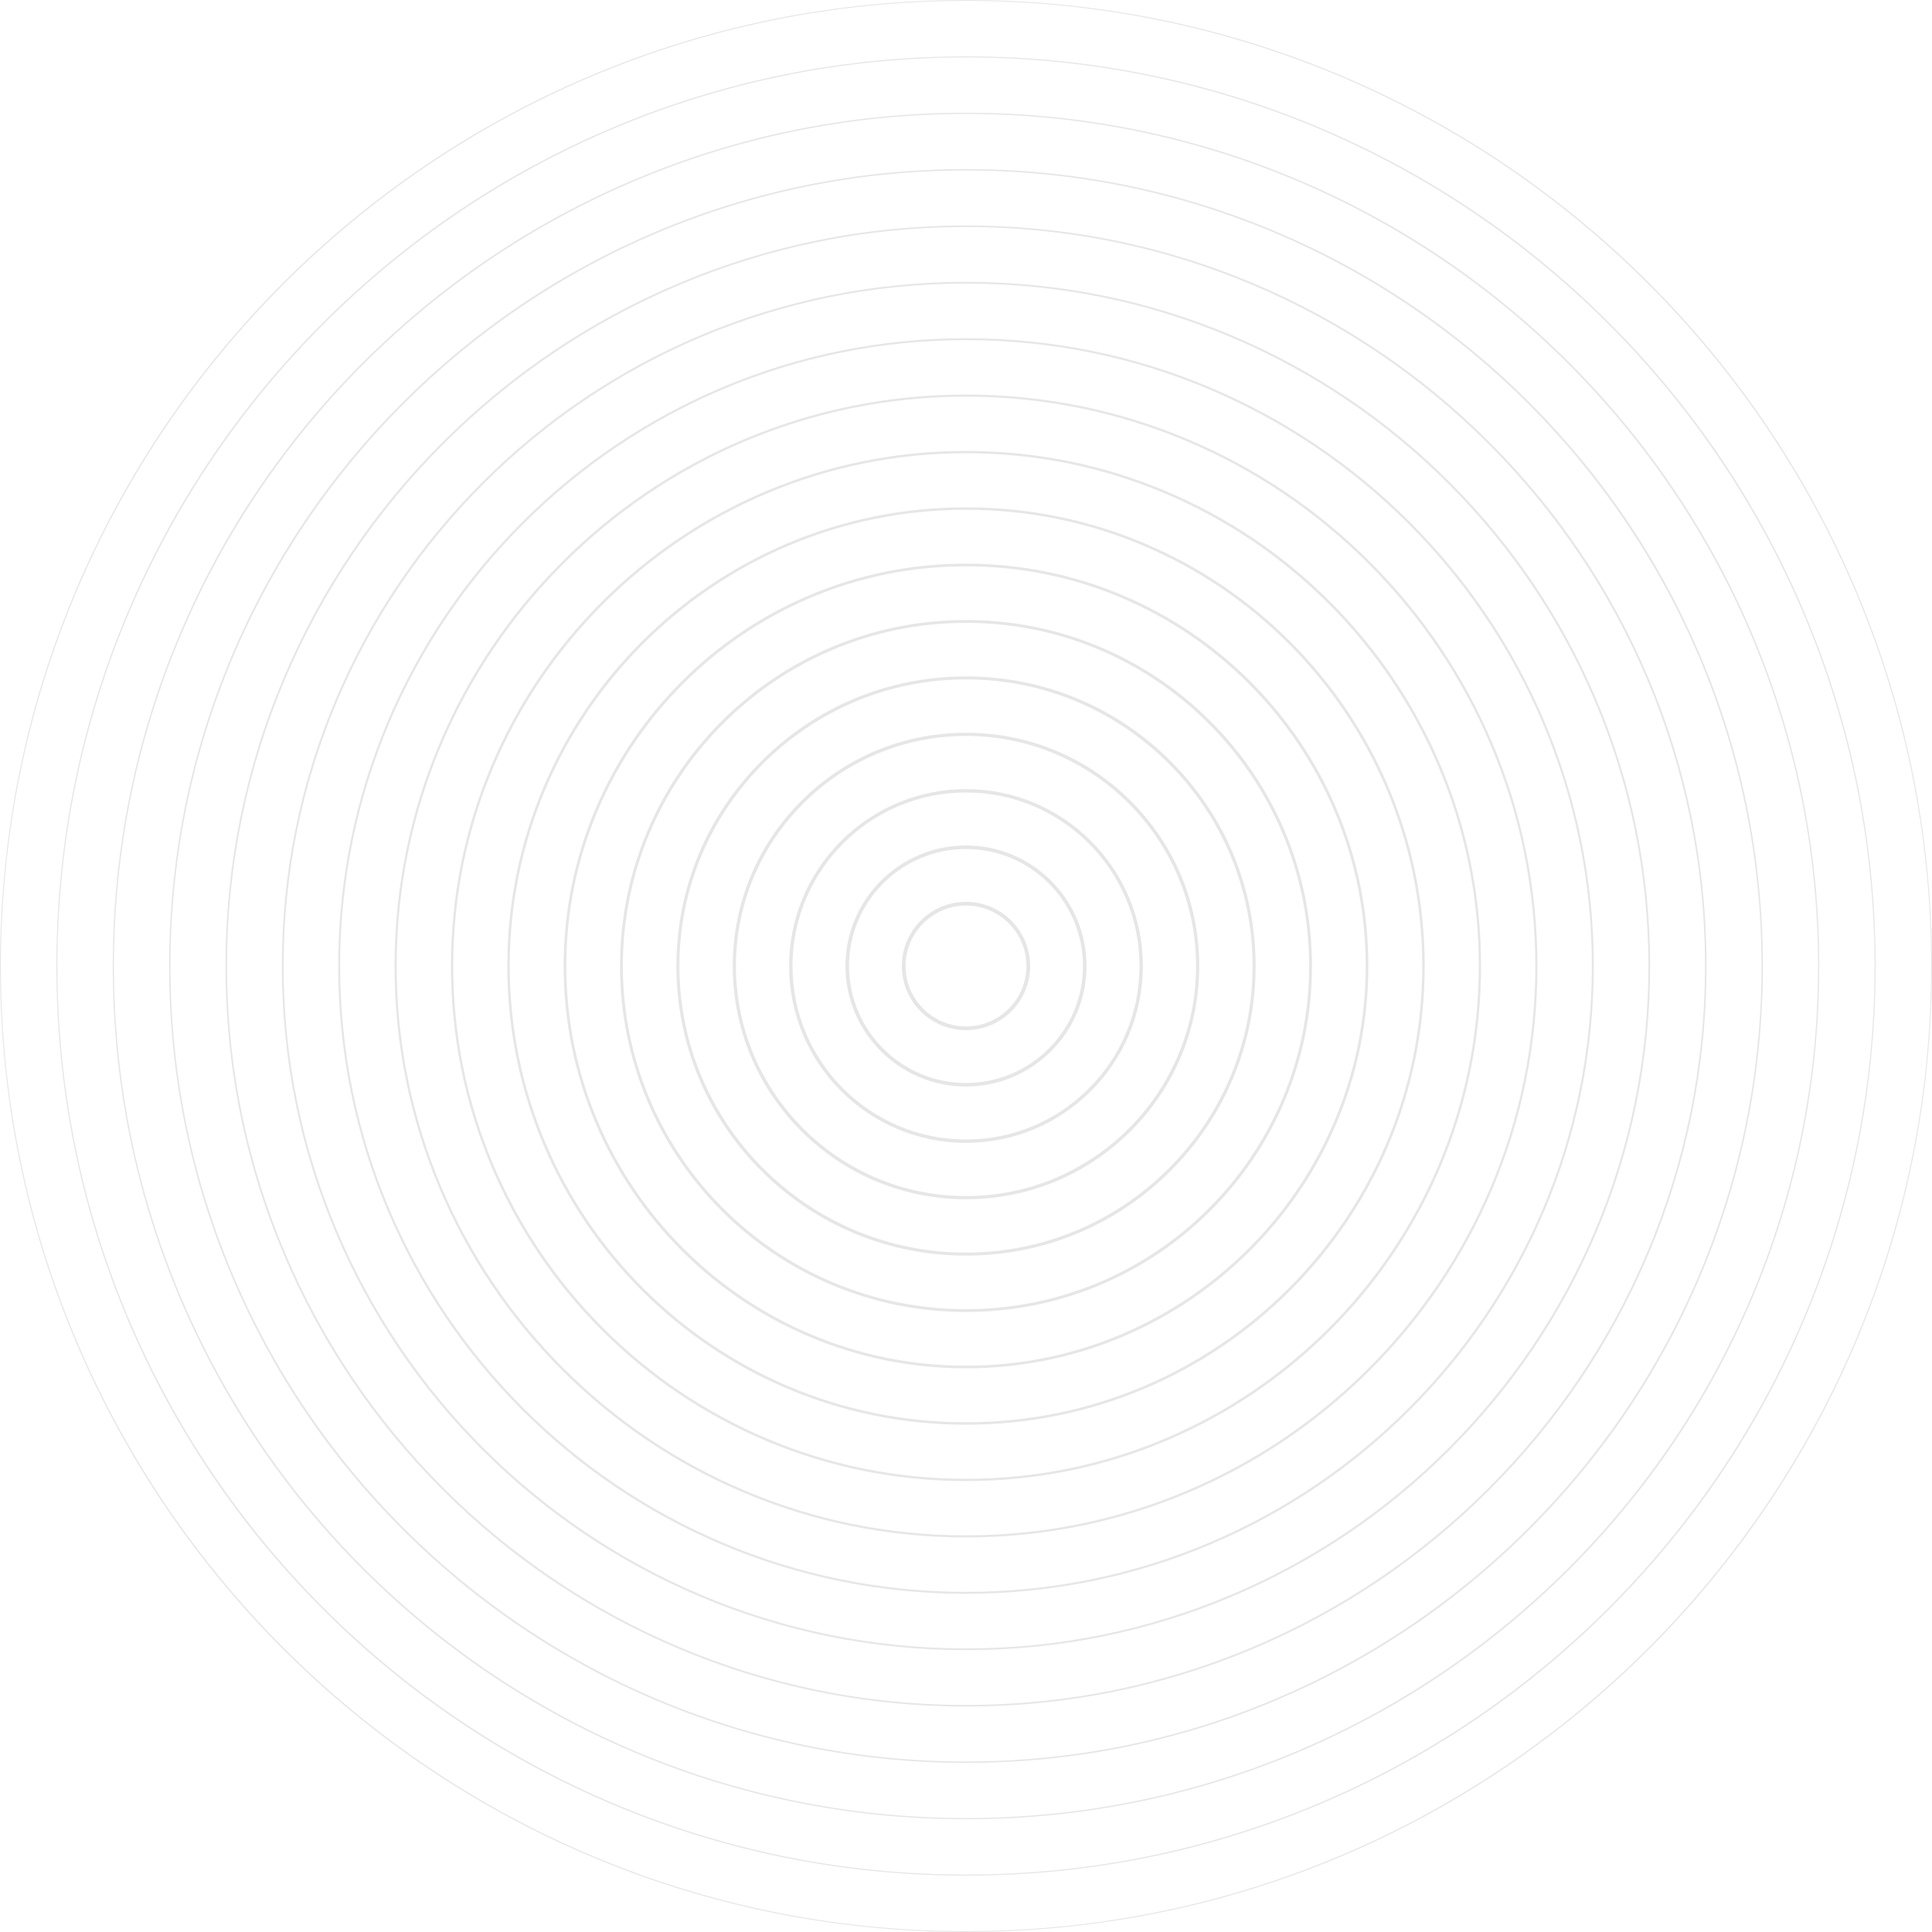 <?xml version="1.0" encoding="UTF-8"?>
<svg id="Capa_2" data-name="Capa 2" xmlns="http://www.w3.org/2000/svg" viewBox="0 0 2208.64 2208.64">
  <defs>
    <style>
      .cls-1 {
        fill: #010101;
        stroke-width: 0px;
      }

      .cls-2 {
        opacity: .1;
      }
    </style>
  </defs>
  <g id="Capa_1-2" data-name="Capa 1">
    <g class="cls-2">
      <path class="cls-1" d="M1104.32,1177.66c-40.44,0-73.34-32.9-73.34-73.34s32.9-73.34,73.34-73.34,73.34,32.9,73.34,73.34-32.9,73.34-73.34,73.34ZM1104.32,1035.23c-38.1,0-69.09,30.99-69.09,69.09s30.99,69.09,69.09,69.09,69.09-30.99,69.09-69.09-30.99-69.09-69.09-69.09Z"/>
      <path class="cls-1" d="M1104.32,1242.1c-75.97,0-137.78-61.81-137.78-137.78s61.81-137.78,137.78-137.78,137.78,61.81,137.78,137.78-61.81,137.78-137.78,137.78ZM1104.32,970.59c-73.74,0-133.73,59.99-133.73,133.73s59.99,133.73,133.73,133.73,133.73-59.99,133.73-133.73-59.99-133.73-133.73-133.73Z"/>
      <path class="cls-1" d="M1104.32,1306.54c-111.5,0-202.21-90.71-202.21-202.21s90.71-202.21,202.21-202.21,202.21,90.71,202.21,202.21-90.71,202.21-202.21,202.21ZM1104.32,905.95c-109.38,0-198.37,88.99-198.37,198.37s88.99,198.37,198.37,198.37,198.37-88.99,198.37-198.37-88.99-198.37-198.37-198.37Z"/>
      <path class="cls-1" d="M1104.32,1370.97c-71.22,0-138.19-27.74-188.55-78.1-50.36-50.36-78.1-117.33-78.1-188.55s27.74-138.19,78.1-188.55c50.36-50.36,117.33-78.1,188.55-78.1s138.19,27.74,188.55,78.1c50.36,50.36,78.1,117.33,78.1,188.55s-27.74,138.19-78.1,188.55-117.33,78.1-188.55,78.1ZM1104.32,841.32c-145.02,0-263.01,117.98-263.01,263.01s117.98,263.01,263.01,263.01,263.01-117.98,263.01-263.01-117.98-263.01-263.01-263.01Z"/>
      <path class="cls-1" d="M1104.32,1435.41c-88.44,0-171.58-34.44-234.11-96.97-62.53-62.53-96.97-145.68-96.97-234.11s34.44-171.58,96.97-234.11,145.68-96.97,234.11-96.97,171.58,34.44,234.11,96.97c62.53,62.53,96.97,145.68,96.97,234.11s-34.44,171.58-96.97,234.11c-62.53,62.53-145.68,96.97-234.11,96.97ZM1104.32,776.68c-180.67,0-327.65,146.98-327.65,327.65s146.98,327.65,327.65,327.65,327.65-146.98,327.65-327.65-146.98-327.65-327.65-327.65Z"/>
      <path class="cls-1" d="M1104.32,1499.84c-53.39,0-105.19-10.46-153.96-31.08-47.1-19.92-89.4-48.44-125.72-84.76-36.32-36.32-64.84-78.62-84.76-125.72-20.62-48.76-31.08-100.56-31.08-153.96s10.46-105.19,31.08-153.96c19.92-47.1,48.44-89.4,84.76-125.72,36.32-36.32,78.62-64.84,125.72-84.76,48.76-20.62,100.56-31.08,153.96-31.08s105.19,10.46,153.96,31.08c47.1,19.92,89.4,48.44,125.72,84.76,36.32,36.32,64.84,78.62,84.76,125.72,20.62,48.76,31.08,100.56,31.08,153.96s-10.46,105.19-31.08,153.96c-19.92,47.1-48.44,89.4-84.76,125.72-36.32,36.32-78.62,64.84-125.72,84.76-48.76,20.62-100.56,31.08-153.96,31.08ZM1104.32,712.04c-216.31,0-392.29,175.98-392.29,392.29s175.98,392.29,392.29,392.29,392.29-175.98,392.29-392.29-175.98-392.29-392.29-392.29Z"/>
      <path class="cls-1" d="M1104.32,1564.28c-62.09,0-122.33-12.16-179.04-36.15-54.77-23.17-103.96-56.33-146.2-98.57-42.24-42.24-75.41-91.43-98.57-146.2-23.99-56.71-36.15-116.94-36.15-179.04s12.16-122.33,36.15-179.04c23.17-54.77,56.33-103.96,98.57-146.2s91.43-75.41,146.2-98.57c56.71-23.99,116.94-36.15,179.04-36.15s122.33,12.16,179.04,36.15c54.77,23.17,103.96,56.33,146.2,98.57,42.24,42.24,75.41,91.43,98.57,146.2,23.98,56.71,36.15,116.94,36.15,179.04s-12.16,122.33-36.15,179.04c-23.17,54.77-56.33,103.96-98.57,146.2-42.24,42.24-91.43,75.41-146.2,98.57-56.71,23.98-116.94,36.15-179.04,36.15ZM1104.32,647.4c-251.95,0-456.93,204.98-456.93,456.93s204.98,456.93,456.93,456.93,456.93-204.98,456.93-456.93-204.98-456.93-456.93-456.93Z"/>
      <path class="cls-1" d="M1104.32,1628.72c-70.79,0-139.47-13.87-204.12-41.21-62.44-26.41-118.53-64.22-166.68-112.38-48.16-48.16-85.97-104.24-112.38-166.68-27.34-64.65-41.21-133.33-41.21-204.12s13.87-139.47,41.21-204.12c26.41-62.44,64.22-118.53,112.38-166.68,48.16-48.16,104.24-85.97,166.68-112.38,64.65-27.34,133.33-41.21,204.12-41.21s139.47,13.87,204.12,41.21c62.44,26.41,118.53,64.22,166.68,112.38,48.16,48.16,85.97,104.24,112.38,166.68,27.35,64.65,41.21,133.33,41.21,204.12s-13.87,139.47-41.21,204.12c-26.41,62.44-64.22,118.53-112.38,166.68-48.16,48.16-104.24,85.97-166.68,112.38-64.65,27.35-133.33,41.21-204.12,41.21ZM1104.32,582.76c-287.59,0-521.57,233.97-521.57,521.57s233.97,521.57,521.57,521.57,521.57-233.97,521.57-521.57-233.97-521.57-521.57-521.57Z"/>
      <path class="cls-1" d="M1104.32,1693.15c-79.49,0-156.61-15.57-229.2-46.27-70.12-29.66-133.09-72.11-187.17-126.19-54.08-54.08-96.53-117.05-126.19-187.17-30.71-72.59-46.27-149.71-46.27-229.2s15.57-156.61,46.27-229.2c29.66-70.12,72.11-133.09,126.19-187.17,54.08-54.08,117.05-96.53,187.17-126.19,72.59-30.71,149.71-46.27,229.2-46.27s156.61,15.57,229.2,46.27c70.12,29.66,133.09,72.11,187.17,126.19,54.08,54.08,96.53,117.05,126.19,187.17,30.71,72.59,46.27,149.71,46.27,229.2s-15.57,156.61-46.27,229.2c-29.66,70.12-72.11,133.09-126.19,187.17-54.08,54.08-117.05,96.53-187.17,126.19-72.59,30.71-149.71,46.27-229.2,46.27ZM1104.32,518.12c-323.23,0-586.21,262.97-586.21,586.21s262.97,586.21,586.21,586.21,586.21-262.97,586.21-586.21-262.97-586.21-586.21-586.21Z"/>
      <path class="cls-1" d="M1104.32,1757.59c-88.19,0-173.74-17.27-254.28-51.34-77.79-32.9-147.65-80.01-207.65-140-59.99-60-107.1-129.86-140-207.65-34.06-80.54-51.34-166.09-51.34-254.28s17.27-173.74,51.34-254.28c32.9-77.79,80.01-147.65,140-207.65,59.99-59.99,129.86-107.1,207.65-140,80.54-34.06,166.09-51.34,254.28-51.34s173.74,17.27,254.28,51.34c77.79,32.9,147.65,80.01,207.65,140,59.99,59.99,107.1,129.86,140,207.65,34.06,80.54,51.34,166.09,51.34,254.28s-17.27,173.74-51.34,254.28c-32.9,77.79-80.01,147.65-140,207.65-60,59.99-129.86,107.1-207.65,140-80.54,34.06-166.09,51.34-254.28,51.34ZM1104.32,453.48c-358.88,0-650.84,291.97-650.84,650.84s291.97,650.85,650.84,650.85,650.85-291.97,650.85-650.85-291.97-650.84-650.85-650.84Z"/>
      <path class="cls-1" d="M1104.32,1822.03c-96.89,0-190.88-18.98-279.36-56.4-85.46-36.15-162.22-87.9-228.13-153.81-65.91-65.91-117.66-142.67-153.81-228.13-37.43-88.48-56.4-182.47-56.4-279.36s18.98-190.88,56.4-279.36c36.15-85.46,87.9-162.22,153.81-228.13,65.91-65.91,142.67-117.66,228.13-153.81,88.48-37.43,182.47-56.4,279.36-56.4s190.88,18.98,279.36,56.4c85.46,36.15,162.22,87.9,228.13,153.81,65.91,65.91,117.66,142.67,153.81,228.13,37.42,88.48,56.4,182.47,56.4,279.36s-18.98,190.88-56.4,279.36c-36.15,85.46-87.9,162.22-153.81,228.13s-142.67,117.66-228.13,153.81c-88.48,37.42-182.47,56.4-279.36,56.4ZM1104.32,388.84c-394.52,0-715.48,320.96-715.48,715.48s320.96,715.48,715.48,715.48,715.48-320.96,715.48-715.48-320.96-715.48-715.48-715.48Z"/>
      <path class="cls-1" d="M1104.32,1886.46c-105.59,0-208.02-20.68-304.44-61.46-93.14-39.39-176.78-95.79-248.61-167.62s-128.23-155.48-167.62-248.61c-40.78-96.43-61.46-198.86-61.46-304.44s20.68-208.02,61.46-304.44c39.39-93.14,95.79-176.78,167.62-248.61s155.48-128.23,248.61-167.62c96.43-40.78,198.86-61.46,304.44-61.46s208.02,20.68,304.44,61.46c93.14,39.39,176.78,95.79,248.61,167.62s128.22,155.48,167.62,248.61c40.79,96.43,61.46,198.86,61.46,304.44s-20.68,208.02-61.46,304.44c-39.39,93.14-95.79,176.78-167.62,248.61s-155.48,128.22-248.61,167.62c-96.43,40.79-198.86,61.46-304.44,61.46ZM1104.32,324.2c-430.16,0-780.12,349.96-780.12,780.12s349.96,780.12,780.12,780.12,780.12-349.96,780.12-780.12-349.96-780.12-780.12-780.12Z"/>
      <path class="cls-1" d="M1104.32,1950.9c-114.29,0-225.16-22.38-329.53-66.53-100.81-42.64-191.35-103.68-269.09-181.43-77.75-77.75-138.79-168.28-181.43-269.09-44.15-104.37-66.53-215.24-66.53-329.53s22.38-225.16,66.53-329.53c42.64-100.81,103.68-191.35,181.43-269.09,77.75-77.75,168.28-138.79,269.09-181.43,104.37-44.15,215.24-66.53,329.53-66.53s225.16,22.38,329.53,66.53c100.81,42.64,191.35,103.68,269.09,181.43,77.75,77.75,138.79,168.28,181.43,269.09,44.15,104.37,66.53,215.24,66.53,329.53s-22.38,225.16-66.53,329.53c-42.64,100.81-103.68,191.35-181.43,269.09s-168.28,138.79-269.09,181.43c-104.37,44.15-215.24,66.53-329.53,66.53ZM1104.32,259.56c-465.8,0-844.76,378.96-844.76,844.76s378.96,844.76,844.76,844.76,844.76-378.96,844.76-844.76-378.96-844.76-844.76-844.76Z"/>
      <path class="cls-1" d="M1104.32,2015.33c-122.99,0-242.29-24.09-354.61-71.59-108.48-45.88-205.91-111.57-289.58-195.24-83.67-83.67-149.35-181.09-195.24-289.58-47.5-112.31-71.59-231.62-71.59-354.61s24.09-242.29,71.59-354.61c45.88-108.48,111.57-205.91,195.24-289.58,83.67-83.67,181.09-149.35,289.58-195.24,112.31-47.5,231.62-71.59,354.61-71.59s242.29,24.09,354.61,71.59c108.48,45.88,205.91,111.57,289.58,195.24,83.67,83.67,149.35,181.09,195.24,289.58,47.5,112.31,71.59,231.62,71.59,354.61s-24.09,242.29-71.59,354.61c-45.88,108.48-111.57,205.91-195.24,289.58-83.67,83.67-181.09,149.35-289.58,195.24-112.31,47.5-231.62,71.59-354.61,71.59ZM1104.32,194.92c-501.45,0-909.4,407.96-909.4,909.4s407.96,909.4,909.4,909.4,909.4-407.96,909.4-909.4S1605.77,194.92,1104.32,194.92Z"/>
      <path class="cls-1" d="M1104.32,2079.77c-131.68,0-259.43-25.79-379.69-76.66-116.16-49.13-220.47-119.46-310.06-209.05-89.58-89.58-159.92-193.9-209.05-310.06-50.87-120.26-76.66-248-76.66-379.69s25.79-259.43,76.66-379.69c49.13-116.16,119.46-220.47,209.05-310.06,89.58-89.58,193.9-159.92,310.06-209.05,120.26-50.87,248-76.66,379.69-76.66s259.43,25.79,379.69,76.66c116.16,49.13,220.47,119.46,310.06,209.05,89.58,89.58,159.92,193.9,209.05,310.06,50.87,120.26,76.66,248,76.66,379.69s-25.79,259.43-76.66,379.69c-49.13,116.16-119.46,220.47-209.05,310.06-89.58,89.58-193.9,159.92-310.06,209.05-120.26,50.87-248,76.66-379.69,76.66ZM1104.32,130.28c-537.09,0-974.04,436.95-974.04,974.04s436.95,974.04,974.04,974.04,974.04-436.95,974.04-974.04S1641.41,130.28,1104.32,130.28Z"/>
      <path class="cls-1" d="M1104.32,2144.21c-140.38,0-276.57-27.49-404.77-81.72-123.83-52.38-235.04-127.35-330.54-222.86-95.5-95.5-170.48-206.71-222.86-330.54-54.22-128.2-81.72-264.39-81.72-404.77s27.49-276.57,81.72-404.77c52.38-123.83,127.35-235.04,222.86-330.54,95.5-95.5,206.71-170.48,330.54-222.86,128.2-54.22,264.39-81.72,404.77-81.72s276.57,27.49,404.77,81.72c123.83,52.38,235.04,127.35,330.54,222.86,95.5,95.5,170.48,206.71,222.86,330.54,54.23,128.2,81.72,264.39,81.72,404.77s-27.49,276.57-81.72,404.77c-52.38,123.83-127.35,235.04-222.86,330.54-95.5,95.5-206.71,170.48-330.54,222.86-128.2,54.23-264.39,81.72-404.77,81.72ZM1104.32,65.64c-572.73,0-1038.68,465.95-1038.68,1038.68s465.95,1038.68,1038.68,1038.68,1038.68-465.95,1038.68-1038.68S1677.05,65.64,1104.32,65.64Z"/>
      <path class="cls-1" d="M1104.32,2208.64c-149.08,0-293.71-29.2-429.85-86.78-65.44-27.68-128.55-61.93-187.58-101.82-58.48-39.5-113.46-84.87-163.44-134.85-49.97-49.97-95.34-104.96-134.85-163.44-39.88-59.04-74.14-122.15-101.82-187.58C29.2,1398.03,0,1253.4,0,1104.32s29.2-293.71,86.78-429.85c27.68-65.44,61.93-128.55,101.82-187.58,39.51-58.48,84.88-113.46,134.85-163.44s104.96-95.34,163.44-134.85c59.04-39.88,122.15-74.14,187.58-101.82C810.62,29.2,955.24,0,1104.32,0s293.71,29.2,429.85,86.78c65.44,27.68,128.55,61.93,187.58,101.82,58.48,39.51,113.46,84.88,163.44,134.85,49.97,49.97,95.34,104.96,134.85,163.44,39.88,59.04,74.14,122.15,101.82,187.58,57.58,136.15,86.78,280.77,86.78,429.85s-29.2,293.71-86.78,429.85c-27.68,65.44-61.93,128.55-101.82,187.58-39.5,58.48-84.87,113.46-134.85,163.44-49.97,49.97-104.96,95.34-163.44,134.85-59.04,39.88-122.15,74.14-187.58,101.82-136.15,57.58-280.77,86.78-429.85,86.78ZM1104.32,1C495.95,1,1,495.95,1,1104.32s494.95,1103.32,1103.32,1103.32,1103.32-494.95,1103.32-1103.32S1712.7,1,1104.32,1Z"/>
    </g>
  </g>
</svg>